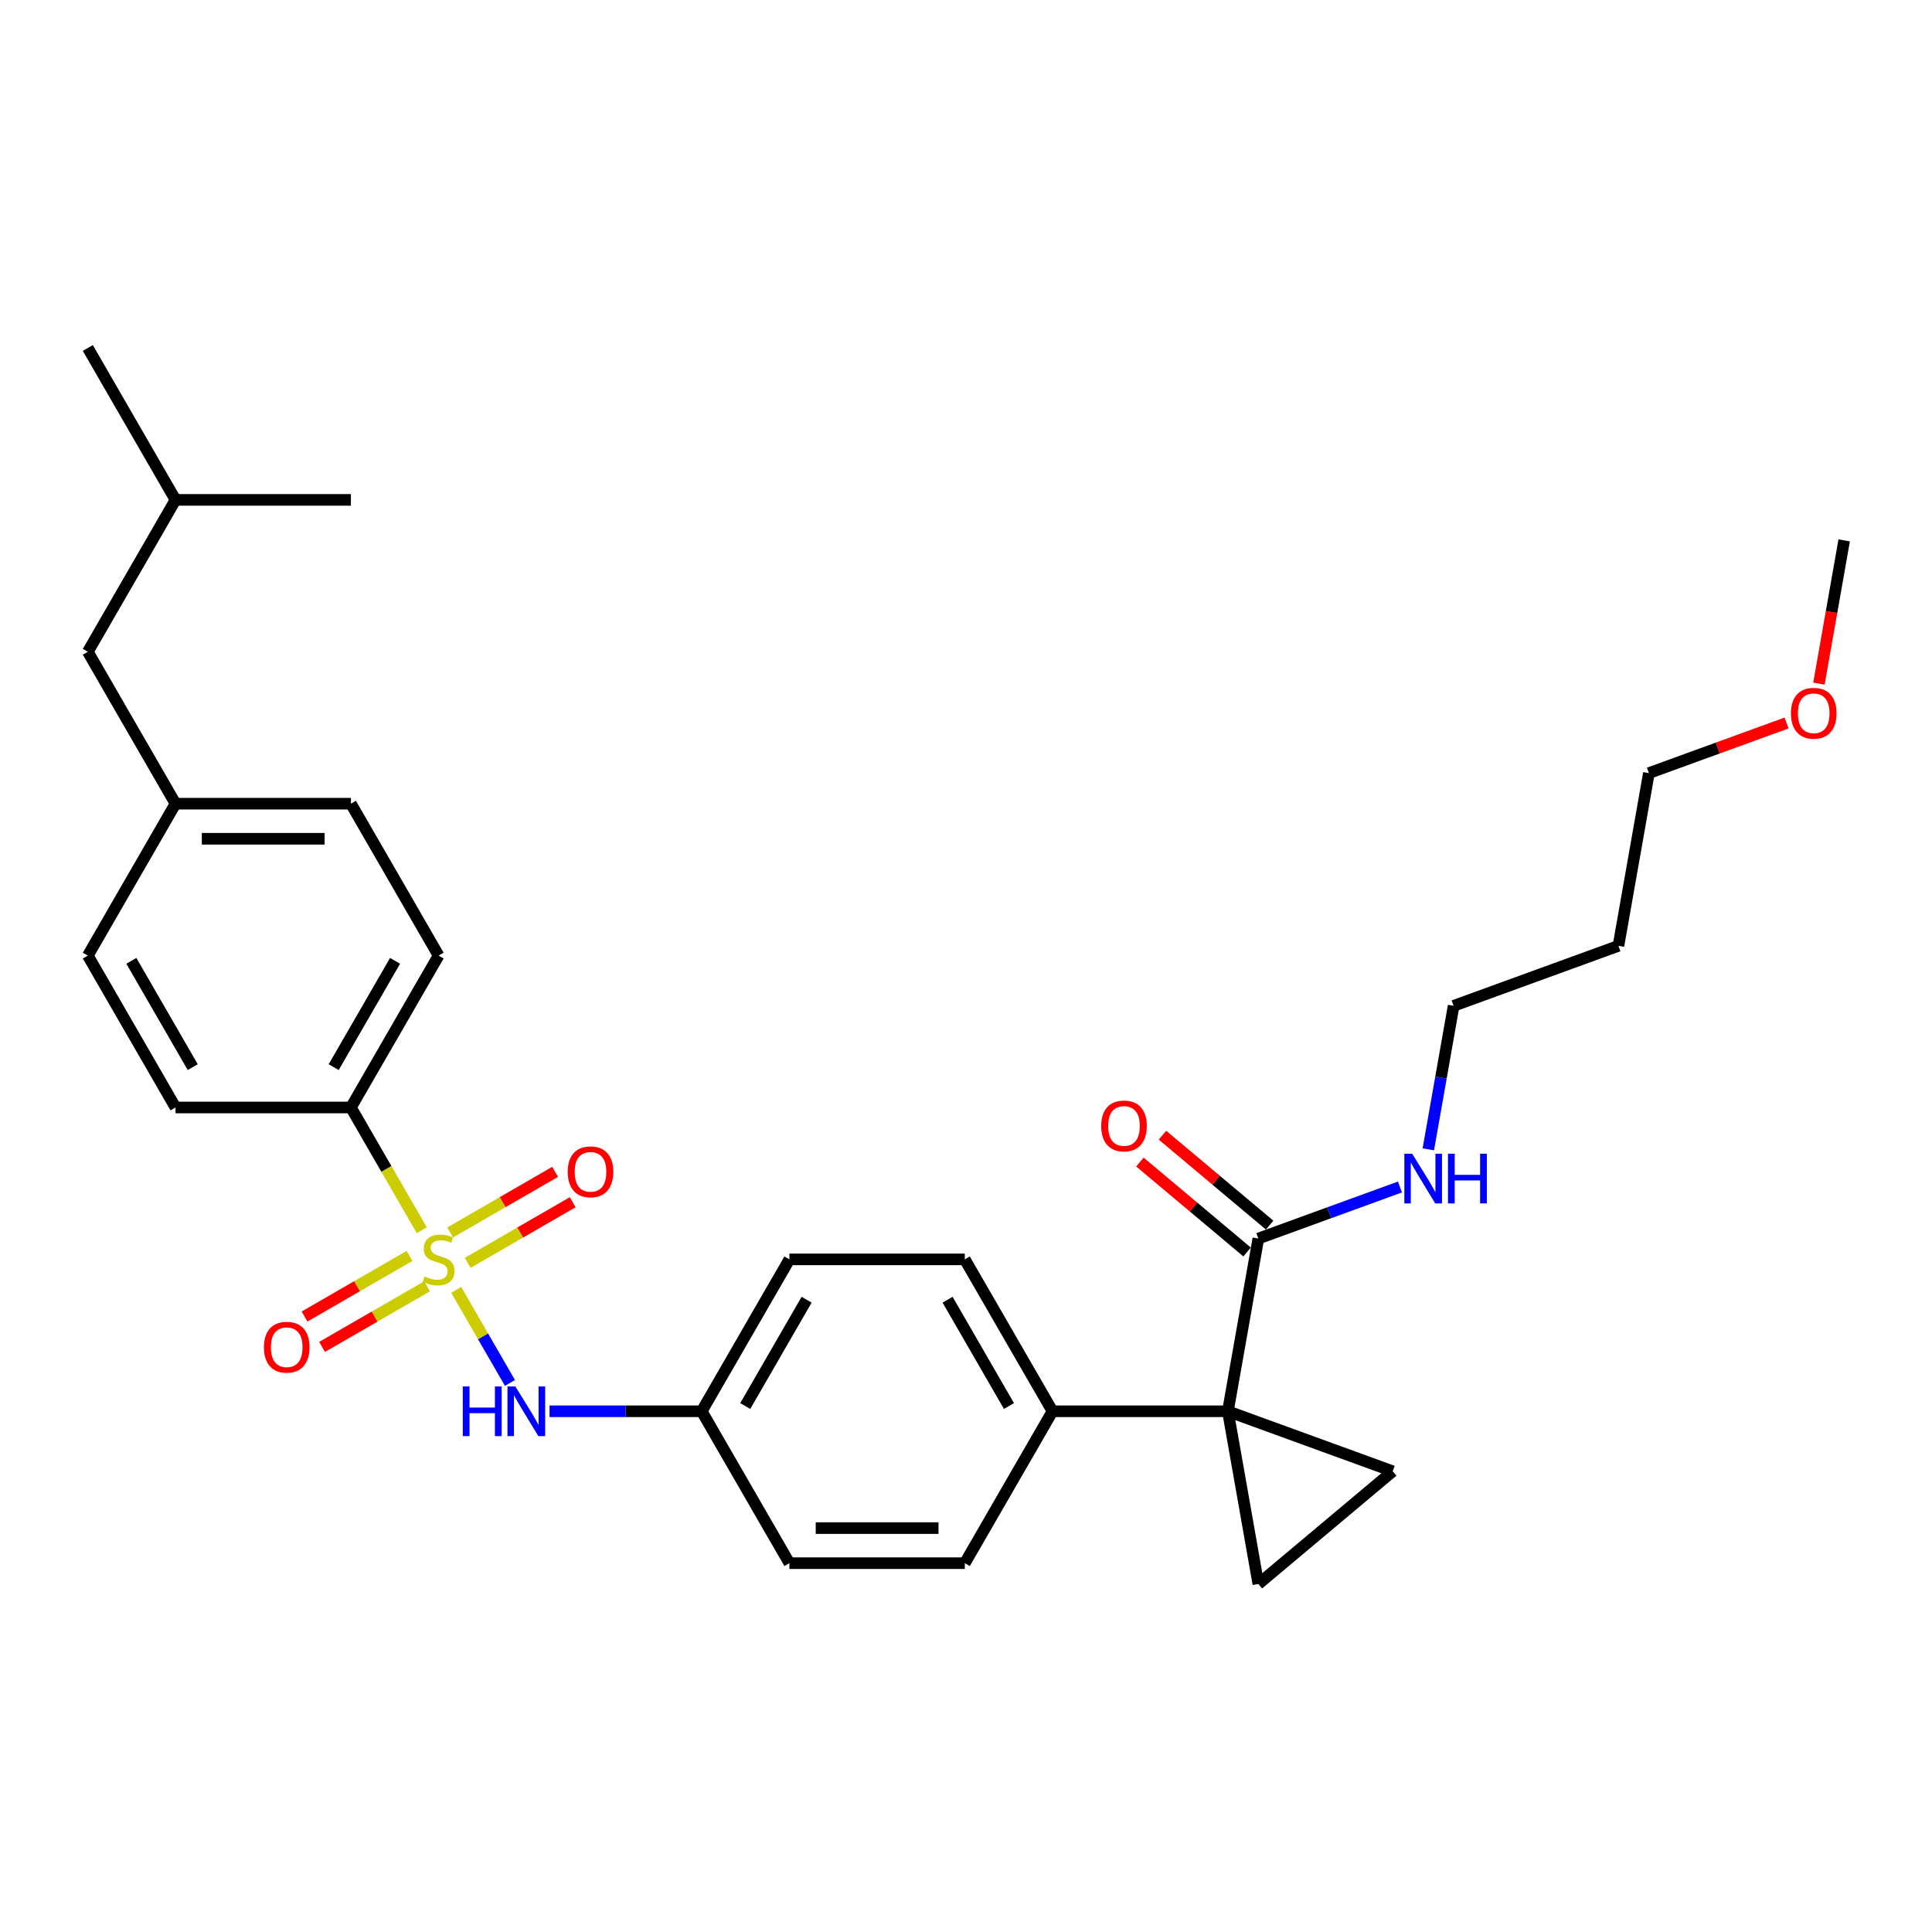 <?xml version='1.0' encoding='iso-8859-1'?>
<svg version='1.1' baseProfile='full'
              xmlns='http://www.w3.org/2000/svg'
                      xmlns:rdkit='http://www.rdkit.org/xml'
                      xmlns:xlink='http://www.w3.org/1999/xlink'
                  xml:space='preserve'
width='1000px' height='1000px' viewBox='0 0 1000 1000'>
<!-- END OF HEADER -->
<rect style='opacity:1.0;fill:#FFFFFF;stroke:none' width='1000' height='1000' x='0' y='0'> </rect>
<path class='bond-4' d='M 236.134,667.631 L 250.041,691.718' style='fill:none;fill-rule:evenodd;stroke:#CCCC00;stroke-width:6px;stroke-linecap:butt;stroke-linejoin:miter;stroke-opacity:1' />
<path class='bond-4' d='M 250.041,691.718 L 263.948,715.805' style='fill:none;fill-rule:evenodd;stroke:#0000FF;stroke-width:6px;stroke-linecap:butt;stroke-linejoin:miter;stroke-opacity:1' />
<path class='bond-5' d='M 218.313,636.764 L 199.973,604.997' style='fill:none;fill-rule:evenodd;stroke:#CCCC00;stroke-width:6px;stroke-linecap:butt;stroke-linejoin:miter;stroke-opacity:1' />
<path class='bond-5' d='M 199.973,604.997 L 181.632,573.23' style='fill:none;fill-rule:evenodd;stroke:#000000;stroke-width:6px;stroke-linecap:butt;stroke-linejoin:miter;stroke-opacity:1' />
<path class='bond-7' d='M 211.972,650.06 L 184.802,665.747' style='fill:none;fill-rule:evenodd;stroke:#CCCC00;stroke-width:6px;stroke-linecap:butt;stroke-linejoin:miter;stroke-opacity:1' />
<path class='bond-7' d='M 184.802,665.747 L 157.631,681.434' style='fill:none;fill-rule:evenodd;stroke:#FF0000;stroke-width:6px;stroke-linecap:butt;stroke-linejoin:miter;stroke-opacity:1' />
<path class='bond-7' d='M 221.051,665.784 L 193.88,681.471' style='fill:none;fill-rule:evenodd;stroke:#CCCC00;stroke-width:6px;stroke-linecap:butt;stroke-linejoin:miter;stroke-opacity:1' />
<path class='bond-7' d='M 193.88,681.471 L 166.71,697.158' style='fill:none;fill-rule:evenodd;stroke:#FF0000;stroke-width:6px;stroke-linecap:butt;stroke-linejoin:miter;stroke-opacity:1' />
<path class='bond-8' d='M 242.077,653.645 L 269.247,637.958' style='fill:none;fill-rule:evenodd;stroke:#CCCC00;stroke-width:6px;stroke-linecap:butt;stroke-linejoin:miter;stroke-opacity:1' />
<path class='bond-8' d='M 269.247,637.958 L 296.418,622.271' style='fill:none;fill-rule:evenodd;stroke:#FF0000;stroke-width:6px;stroke-linecap:butt;stroke-linejoin:miter;stroke-opacity:1' />
<path class='bond-8' d='M 232.998,637.921 L 260.169,622.234' style='fill:none;fill-rule:evenodd;stroke:#CCCC00;stroke-width:6px;stroke-linecap:butt;stroke-linejoin:miter;stroke-opacity:1' />
<path class='bond-8' d='M 260.169,622.234 L 287.339,606.547' style='fill:none;fill-rule:evenodd;stroke:#FF0000;stroke-width:6px;stroke-linecap:butt;stroke-linejoin:miter;stroke-opacity:1' />
<path class='bond-0' d='M 635.557,730.474 L 544.772,730.474' style='fill:none;fill-rule:evenodd;stroke:#000000;stroke-width:6px;stroke-linecap:butt;stroke-linejoin:miter;stroke-opacity:1' />
<path class='bond-1' d='M 635.557,730.474 L 720.867,761.525' style='fill:none;fill-rule:evenodd;stroke:#000000;stroke-width:6px;stroke-linecap:butt;stroke-linejoin:miter;stroke-opacity:1' />
<path class='bond-2' d='M 635.557,730.474 L 651.322,819.88' style='fill:none;fill-rule:evenodd;stroke:#000000;stroke-width:6px;stroke-linecap:butt;stroke-linejoin:miter;stroke-opacity:1' />
<path class='bond-3' d='M 635.557,730.474 L 651.322,641.069' style='fill:none;fill-rule:evenodd;stroke:#000000;stroke-width:6px;stroke-linecap:butt;stroke-linejoin:miter;stroke-opacity:1' />
<path class='bond-32' d='M 720.867,761.525 L 651.322,819.88' style='fill:none;fill-rule:evenodd;stroke:#000000;stroke-width:6px;stroke-linecap:butt;stroke-linejoin:miter;stroke-opacity:1' />
<path class='bond-9' d='M 657.157,634.114 L 629.42,610.84' style='fill:none;fill-rule:evenodd;stroke:#000000;stroke-width:6px;stroke-linecap:butt;stroke-linejoin:miter;stroke-opacity:1' />
<path class='bond-9' d='M 629.42,610.84 L 601.683,587.566' style='fill:none;fill-rule:evenodd;stroke:#FF0000;stroke-width:6px;stroke-linecap:butt;stroke-linejoin:miter;stroke-opacity:1' />
<path class='bond-9' d='M 645.486,648.023 L 617.749,624.749' style='fill:none;fill-rule:evenodd;stroke:#000000;stroke-width:6px;stroke-linecap:butt;stroke-linejoin:miter;stroke-opacity:1' />
<path class='bond-9' d='M 617.749,624.749 L 590.012,601.475' style='fill:none;fill-rule:evenodd;stroke:#FF0000;stroke-width:6px;stroke-linecap:butt;stroke-linejoin:miter;stroke-opacity:1' />
<path class='bond-10' d='M 651.322,641.069 L 687.967,627.731' style='fill:none;fill-rule:evenodd;stroke:#000000;stroke-width:6px;stroke-linecap:butt;stroke-linejoin:miter;stroke-opacity:1' />
<path class='bond-10' d='M 687.967,627.731 L 724.612,614.393' style='fill:none;fill-rule:evenodd;stroke:#0000FF;stroke-width:6px;stroke-linecap:butt;stroke-linejoin:miter;stroke-opacity:1' />
<path class='bond-13' d='M 284.437,730.474 L 323.819,730.474' style='fill:none;fill-rule:evenodd;stroke:#0000FF;stroke-width:6px;stroke-linecap:butt;stroke-linejoin:miter;stroke-opacity:1' />
<path class='bond-13' d='M 323.819,730.474 L 363.202,730.474' style='fill:none;fill-rule:evenodd;stroke:#000000;stroke-width:6px;stroke-linecap:butt;stroke-linejoin:miter;stroke-opacity:1' />
<path class='bond-11' d='M 181.632,573.23 L 227.025,494.608' style='fill:none;fill-rule:evenodd;stroke:#000000;stroke-width:6px;stroke-linecap:butt;stroke-linejoin:miter;stroke-opacity:1' />
<path class='bond-11' d='M 172.716,552.358 L 204.491,497.323' style='fill:none;fill-rule:evenodd;stroke:#000000;stroke-width:6px;stroke-linecap:butt;stroke-linejoin:miter;stroke-opacity:1' />
<path class='bond-12' d='M 181.632,573.23 L 90.847,573.23' style='fill:none;fill-rule:evenodd;stroke:#000000;stroke-width:6px;stroke-linecap:butt;stroke-linejoin:miter;stroke-opacity:1' />
<path class='bond-6' d='M 544.772,730.474 L 499.379,651.852' style='fill:none;fill-rule:evenodd;stroke:#000000;stroke-width:6px;stroke-linecap:butt;stroke-linejoin:miter;stroke-opacity:1' />
<path class='bond-6' d='M 522.239,727.76 L 490.464,672.724' style='fill:none;fill-rule:evenodd;stroke:#000000;stroke-width:6px;stroke-linecap:butt;stroke-linejoin:miter;stroke-opacity:1' />
<path class='bond-31' d='M 544.772,730.474 L 499.379,809.097' style='fill:none;fill-rule:evenodd;stroke:#000000;stroke-width:6px;stroke-linecap:butt;stroke-linejoin:miter;stroke-opacity:1' />
<path class='bond-24' d='M 739.298,594.894 L 745.847,557.753' style='fill:none;fill-rule:evenodd;stroke:#0000FF;stroke-width:6px;stroke-linecap:butt;stroke-linejoin:miter;stroke-opacity:1' />
<path class='bond-24' d='M 745.847,557.753 L 752.396,520.613' style='fill:none;fill-rule:evenodd;stroke:#000000;stroke-width:6px;stroke-linecap:butt;stroke-linejoin:miter;stroke-opacity:1' />
<path class='bond-20' d='M 227.025,494.608 L 181.632,415.986' style='fill:none;fill-rule:evenodd;stroke:#000000;stroke-width:6px;stroke-linecap:butt;stroke-linejoin:miter;stroke-opacity:1' />
<path class='bond-19' d='M 90.847,573.23 L 45.455,494.608' style='fill:none;fill-rule:evenodd;stroke:#000000;stroke-width:6px;stroke-linecap:butt;stroke-linejoin:miter;stroke-opacity:1' />
<path class='bond-19' d='M 99.763,552.358 L 67.988,497.323' style='fill:none;fill-rule:evenodd;stroke:#000000;stroke-width:6px;stroke-linecap:butt;stroke-linejoin:miter;stroke-opacity:1' />
<path class='bond-17' d='M 363.202,730.474 L 408.594,809.097' style='fill:none;fill-rule:evenodd;stroke:#000000;stroke-width:6px;stroke-linecap:butt;stroke-linejoin:miter;stroke-opacity:1' />
<path class='bond-18' d='M 363.202,730.474 L 408.594,651.852' style='fill:none;fill-rule:evenodd;stroke:#000000;stroke-width:6px;stroke-linecap:butt;stroke-linejoin:miter;stroke-opacity:1' />
<path class='bond-18' d='M 385.735,727.76 L 417.51,672.724' style='fill:none;fill-rule:evenodd;stroke:#000000;stroke-width:6px;stroke-linecap:butt;stroke-linejoin:miter;stroke-opacity:1' />
<path class='bond-14' d='M 499.379,809.097 L 408.594,809.097' style='fill:none;fill-rule:evenodd;stroke:#000000;stroke-width:6px;stroke-linecap:butt;stroke-linejoin:miter;stroke-opacity:1' />
<path class='bond-14' d='M 485.762,790.94 L 422.212,790.94' style='fill:none;fill-rule:evenodd;stroke:#000000;stroke-width:6px;stroke-linecap:butt;stroke-linejoin:miter;stroke-opacity:1' />
<path class='bond-15' d='M 499.379,651.852 L 408.594,651.852' style='fill:none;fill-rule:evenodd;stroke:#000000;stroke-width:6px;stroke-linecap:butt;stroke-linejoin:miter;stroke-opacity:1' />
<path class='bond-16' d='M 90.847,415.986 L 45.455,494.608' style='fill:none;fill-rule:evenodd;stroke:#000000;stroke-width:6px;stroke-linecap:butt;stroke-linejoin:miter;stroke-opacity:1' />
<path class='bond-21' d='M 90.847,415.986 L 45.455,337.364' style='fill:none;fill-rule:evenodd;stroke:#000000;stroke-width:6px;stroke-linecap:butt;stroke-linejoin:miter;stroke-opacity:1' />
<path class='bond-30' d='M 90.847,415.986 L 181.632,415.986' style='fill:none;fill-rule:evenodd;stroke:#000000;stroke-width:6px;stroke-linecap:butt;stroke-linejoin:miter;stroke-opacity:1' />
<path class='bond-30' d='M 104.465,434.143 L 168.014,434.143' style='fill:none;fill-rule:evenodd;stroke:#000000;stroke-width:6px;stroke-linecap:butt;stroke-linejoin:miter;stroke-opacity:1' />
<path class='bond-25' d='M 45.455,337.364 L 90.847,258.742' style='fill:none;fill-rule:evenodd;stroke:#000000;stroke-width:6px;stroke-linecap:butt;stroke-linejoin:miter;stroke-opacity:1' />
<path class='bond-22' d='M 837.706,489.562 L 752.396,520.613' style='fill:none;fill-rule:evenodd;stroke:#000000;stroke-width:6px;stroke-linecap:butt;stroke-linejoin:miter;stroke-opacity:1' />
<path class='bond-26' d='M 837.706,489.562 L 853.471,400.157' style='fill:none;fill-rule:evenodd;stroke:#000000;stroke-width:6px;stroke-linecap:butt;stroke-linejoin:miter;stroke-opacity:1' />
<path class='bond-23' d='M 924.709,374.228 L 889.09,387.192' style='fill:none;fill-rule:evenodd;stroke:#FF0000;stroke-width:6px;stroke-linecap:butt;stroke-linejoin:miter;stroke-opacity:1' />
<path class='bond-23' d='M 889.09,387.192 L 853.471,400.157' style='fill:none;fill-rule:evenodd;stroke:#000000;stroke-width:6px;stroke-linecap:butt;stroke-linejoin:miter;stroke-opacity:1' />
<path class='bond-27' d='M 941.473,353.836 L 948.009,316.768' style='fill:none;fill-rule:evenodd;stroke:#FF0000;stroke-width:6px;stroke-linecap:butt;stroke-linejoin:miter;stroke-opacity:1' />
<path class='bond-27' d='M 948.009,316.768 L 954.545,279.701' style='fill:none;fill-rule:evenodd;stroke:#000000;stroke-width:6px;stroke-linecap:butt;stroke-linejoin:miter;stroke-opacity:1' />
<path class='bond-28' d='M 90.847,258.742 L 45.455,180.12' style='fill:none;fill-rule:evenodd;stroke:#000000;stroke-width:6px;stroke-linecap:butt;stroke-linejoin:miter;stroke-opacity:1' />
<path class='bond-29' d='M 90.847,258.742 L 181.632,258.742' style='fill:none;fill-rule:evenodd;stroke:#000000;stroke-width:6px;stroke-linecap:butt;stroke-linejoin:miter;stroke-opacity:1' />
<path  class='atom-0' d='M 219.762 660.677
Q 220.052 660.786, 221.251 661.294
Q 222.449 661.802, 223.756 662.129
Q 225.1 662.42, 226.407 662.42
Q 228.84 662.42, 230.256 661.258
Q 231.673 660.059, 231.673 657.989
Q 231.673 656.573, 230.946 655.702
Q 230.256 654.83, 229.167 654.358
Q 228.078 653.886, 226.262 653.341
Q 223.974 652.651, 222.594 651.998
Q 221.251 651.344, 220.27 649.964
Q 219.326 648.584, 219.326 646.26
Q 219.326 643.028, 221.505 641.031
Q 223.72 639.034, 228.078 639.034
Q 231.055 639.034, 234.433 640.45
L 233.597 643.246
Q 230.511 641.975, 228.187 641.975
Q 225.681 641.975, 224.301 643.028
Q 222.921 644.045, 222.957 645.824
Q 222.957 647.204, 223.647 648.039
Q 224.374 648.875, 225.39 649.347
Q 226.443 649.819, 228.187 650.364
Q 230.511 651.09, 231.891 651.816
Q 233.271 652.542, 234.251 654.031
Q 235.268 655.484, 235.268 657.989
Q 235.268 661.548, 232.871 663.473
Q 230.511 665.361, 226.552 665.361
Q 224.265 665.361, 222.522 664.853
Q 220.815 664.381, 218.781 663.545
L 219.762 660.677
' fill='#CCCC00'/>
<path  class='atom-5' d='M 239.535 717.619
L 243.021 717.619
L 243.021 728.55
L 256.166 728.55
L 256.166 717.619
L 259.653 717.619
L 259.653 743.33
L 256.166 743.33
L 256.166 731.455
L 243.021 731.455
L 243.021 743.33
L 239.535 743.33
L 239.535 717.619
' fill='#0000FF'/>
<path  class='atom-5' d='M 266.734 717.619
L 275.159 731.237
Q 275.994 732.581, 277.338 735.014
Q 278.681 737.447, 278.754 737.592
L 278.754 717.619
L 282.167 717.619
L 282.167 743.33
L 278.645 743.33
L 269.603 728.441
Q 268.55 726.698, 267.424 724.701
Q 266.334 722.703, 266.008 722.086
L 266.008 743.33
L 262.667 743.33
L 262.667 717.619
L 266.734 717.619
' fill='#0000FF'/>
<path  class='atom-8' d='M 136.6 697.317
Q 136.6 691.144, 139.651 687.694
Q 142.701 684.244, 148.402 684.244
Q 154.104 684.244, 157.154 687.694
Q 160.204 691.144, 160.204 697.317
Q 160.204 703.564, 157.118 707.122
Q 154.031 710.645, 148.402 710.645
Q 142.737 710.645, 139.651 707.122
Q 136.6 703.6, 136.6 697.317
M 148.402 707.74
Q 152.324 707.74, 154.431 705.125
Q 156.573 702.474, 156.573 697.317
Q 156.573 692.27, 154.431 689.728
Q 152.324 687.15, 148.402 687.15
Q 144.48 687.15, 142.338 689.692
Q 140.232 692.234, 140.232 697.317
Q 140.232 702.51, 142.338 705.125
Q 144.48 707.74, 148.402 707.74
' fill='#FF0000'/>
<path  class='atom-9' d='M 293.845 606.533
Q 293.845 600.359, 296.895 596.909
Q 299.945 593.459, 305.647 593.459
Q 311.348 593.459, 314.398 596.909
Q 317.449 600.359, 317.449 606.533
Q 317.449 612.779, 314.362 616.337
Q 311.275 619.86, 305.647 619.86
Q 299.982 619.86, 296.895 616.337
Q 293.845 612.815, 293.845 606.533
M 305.647 616.955
Q 309.569 616.955, 311.675 614.34
Q 313.817 611.689, 313.817 606.533
Q 313.817 601.485, 311.675 598.943
Q 309.569 596.365, 305.647 596.365
Q 301.725 596.365, 299.582 598.907
Q 297.476 601.449, 297.476 606.533
Q 297.476 611.725, 299.582 614.34
Q 301.725 616.955, 305.647 616.955
' fill='#FF0000'/>
<path  class='atom-10' d='M 569.974 582.786
Q 569.974 576.613, 573.025 573.163
Q 576.075 569.713, 581.776 569.713
Q 587.478 569.713, 590.528 573.163
Q 593.578 576.613, 593.578 582.786
Q 593.578 589.032, 590.492 592.591
Q 587.405 596.113, 581.776 596.113
Q 576.111 596.113, 573.025 592.591
Q 569.974 589.068, 569.974 582.786
M 581.776 593.208
Q 585.698 593.208, 587.804 590.593
Q 589.947 587.942, 589.947 582.786
Q 589.947 577.738, 587.804 575.196
Q 585.698 572.618, 581.776 572.618
Q 577.854 572.618, 575.712 575.16
Q 573.606 577.702, 573.606 582.786
Q 573.606 587.979, 575.712 590.593
Q 577.854 593.208, 581.776 593.208
' fill='#FF0000'/>
<path  class='atom-11' d='M 730.948 597.163
L 739.373 610.781
Q 740.208 612.125, 741.552 614.558
Q 742.896 616.991, 742.968 617.136
L 742.968 597.163
L 746.382 597.163
L 746.382 622.874
L 742.859 622.874
L 733.817 607.985
Q 732.764 606.242, 731.638 604.245
Q 730.549 602.247, 730.222 601.63
L 730.222 622.874
L 726.881 622.874
L 726.881 597.163
L 730.948 597.163
' fill='#0000FF'/>
<path  class='atom-11' d='M 749.469 597.163
L 752.955 597.163
L 752.955 608.094
L 766.1 608.094
L 766.1 597.163
L 769.587 597.163
L 769.587 622.874
L 766.1 622.874
L 766.1 610.999
L 752.955 610.999
L 752.955 622.874
L 749.469 622.874
L 749.469 597.163
' fill='#0000FF'/>
<path  class='atom-24' d='M 926.979 369.179
Q 926.979 363.006, 930.029 359.556
Q 933.08 356.106, 938.781 356.106
Q 944.482 356.106, 947.532 359.556
Q 950.583 363.006, 950.583 369.179
Q 950.583 375.425, 947.496 378.984
Q 944.409 382.506, 938.781 382.506
Q 933.116 382.506, 930.029 378.984
Q 926.979 375.461, 926.979 369.179
M 938.781 379.601
Q 942.703 379.601, 944.809 376.986
Q 946.951 374.336, 946.951 369.179
Q 946.951 364.131, 944.809 361.589
Q 942.703 359.011, 938.781 359.011
Q 934.859 359.011, 932.716 361.553
Q 930.61 364.095, 930.61 369.179
Q 930.61 374.372, 932.716 376.986
Q 934.859 379.601, 938.781 379.601
' fill='#FF0000'/>
</svg>
